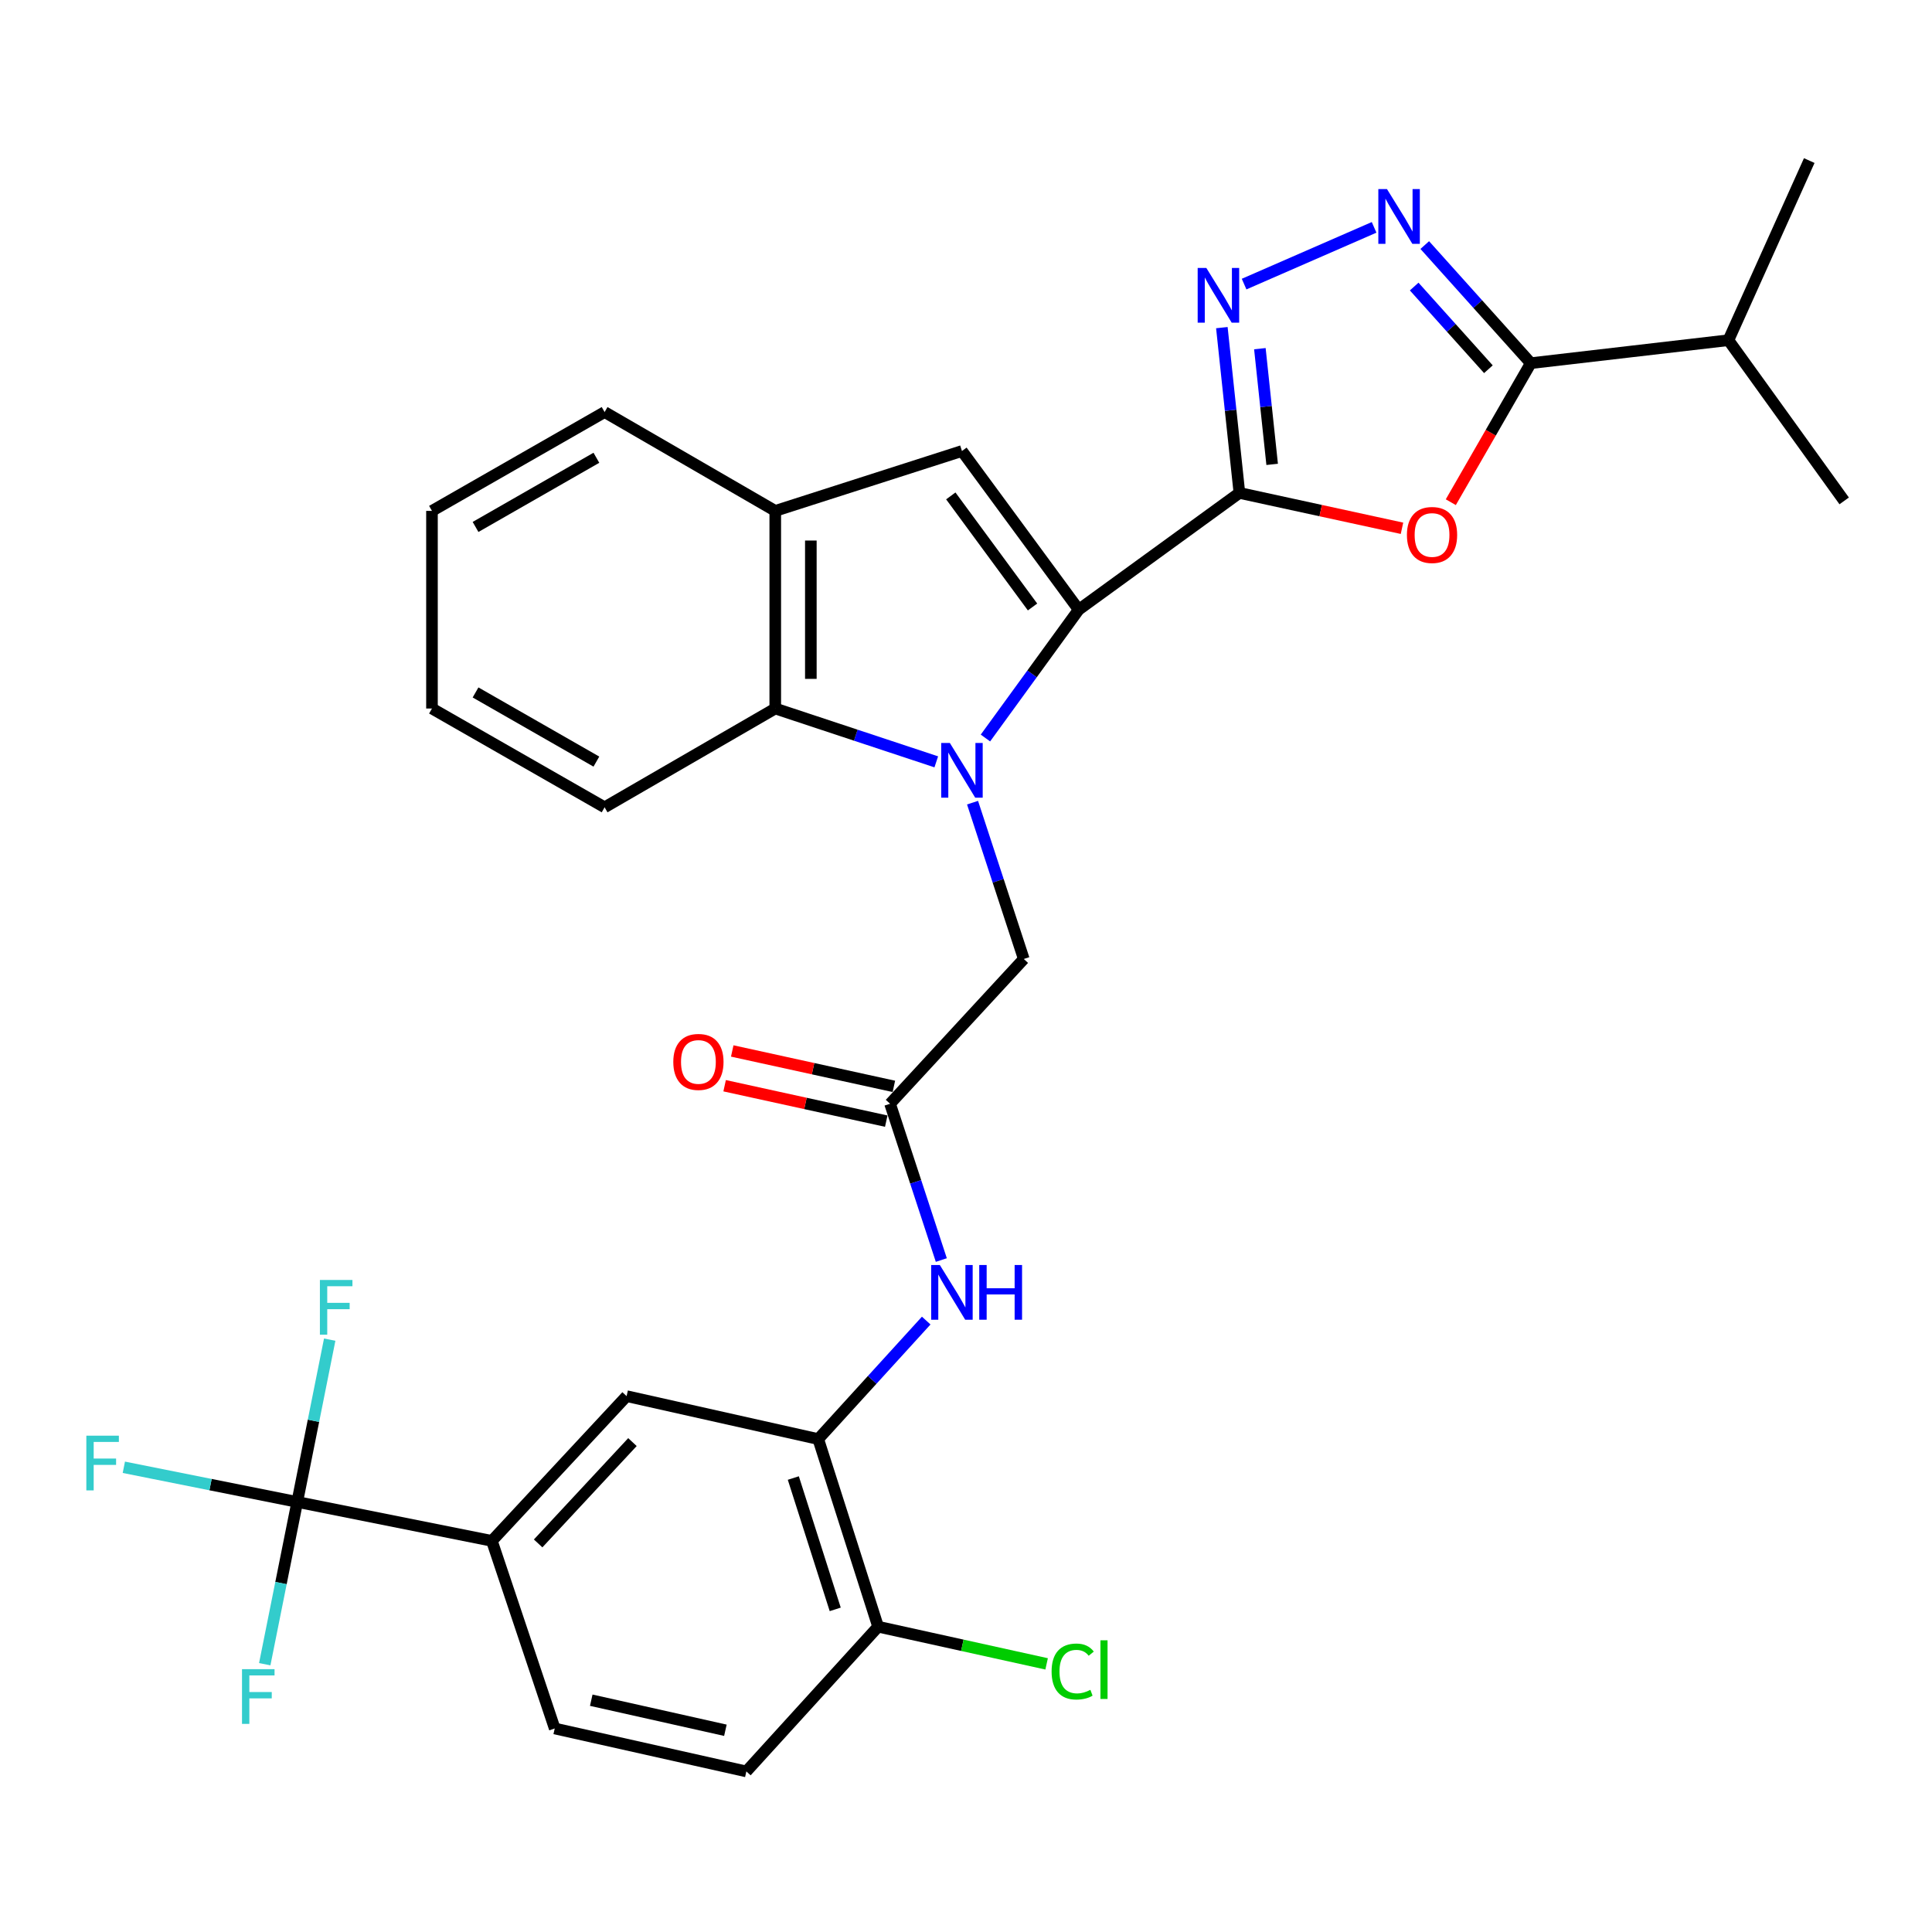<?xml version='1.0' encoding='iso-8859-1'?>
<svg version='1.1' baseProfile='full'
              xmlns='http://www.w3.org/2000/svg'
                      xmlns:rdkit='http://www.rdkit.org/xml'
                      xmlns:xlink='http://www.w3.org/1999/xlink'
                  xml:space='preserve'
width='1000px' height='1000px' viewBox='0 0 1000 1000'>
<!-- END OF HEADER -->
<rect style='opacity:1.0;fill:#FFFFFF;stroke:none' width='1000' height='1000' x='0' y='0'> </rect>
<path class='bond-0' d='M 510.061,381.995 L 534.2,348.784' style='fill:none;fill-rule:evenodd;stroke:#0000FF;stroke-width:6px;stroke-linecap:butt;stroke-linejoin:miter;stroke-opacity:1' />
<path class='bond-0' d='M 534.2,348.784 L 558.338,315.572' style='fill:none;fill-rule:evenodd;stroke:#000000;stroke-width:6px;stroke-linecap:butt;stroke-linejoin:miter;stroke-opacity:1' />
<path class='bond-7' d='M 484.617,394.326 L 442.945,380.526' style='fill:none;fill-rule:evenodd;stroke:#0000FF;stroke-width:6px;stroke-linecap:butt;stroke-linejoin:miter;stroke-opacity:1' />
<path class='bond-7' d='M 442.945,380.526 L 401.273,366.727' style='fill:none;fill-rule:evenodd;stroke:#000000;stroke-width:6px;stroke-linecap:butt;stroke-linejoin:miter;stroke-opacity:1' />
<path class='bond-13' d='M 503.386,415.454 L 516.648,455.911' style='fill:none;fill-rule:evenodd;stroke:#0000FF;stroke-width:6px;stroke-linecap:butt;stroke-linejoin:miter;stroke-opacity:1' />
<path class='bond-13' d='M 516.648,455.911 L 529.911,496.367' style='fill:none;fill-rule:evenodd;stroke:#000000;stroke-width:6px;stroke-linecap:butt;stroke-linejoin:miter;stroke-opacity:1' />
<path class='bond-1' d='M 558.338,315.572 L 641.511,255.137' style='fill:none;fill-rule:evenodd;stroke:#000000;stroke-width:6px;stroke-linecap:butt;stroke-linejoin:miter;stroke-opacity:1' />
<path class='bond-5' d='M 558.338,315.572 L 497.902,233.443' style='fill:none;fill-rule:evenodd;stroke:#000000;stroke-width:6px;stroke-linecap:butt;stroke-linejoin:miter;stroke-opacity:1' />
<path class='bond-5' d='M 534.437,314.17 L 492.132,256.679' style='fill:none;fill-rule:evenodd;stroke:#000000;stroke-width:6px;stroke-linecap:butt;stroke-linejoin:miter;stroke-opacity:1' />
<path class='bond-2' d='M 641.511,255.137 L 683.59,264.288' style='fill:none;fill-rule:evenodd;stroke:#000000;stroke-width:6px;stroke-linecap:butt;stroke-linejoin:miter;stroke-opacity:1' />
<path class='bond-2' d='M 683.59,264.288 L 725.669,273.439' style='fill:none;fill-rule:evenodd;stroke:#FF0000;stroke-width:6px;stroke-linecap:butt;stroke-linejoin:miter;stroke-opacity:1' />
<path class='bond-3' d='M 641.511,255.137 L 636.97,212.359' style='fill:none;fill-rule:evenodd;stroke:#000000;stroke-width:6px;stroke-linecap:butt;stroke-linejoin:miter;stroke-opacity:1' />
<path class='bond-3' d='M 636.97,212.359 L 632.43,169.58' style='fill:none;fill-rule:evenodd;stroke:#0000FF;stroke-width:6px;stroke-linecap:butt;stroke-linejoin:miter;stroke-opacity:1' />
<path class='bond-3' d='M 658.465,240.359 L 655.286,210.414' style='fill:none;fill-rule:evenodd;stroke:#000000;stroke-width:6px;stroke-linecap:butt;stroke-linejoin:miter;stroke-opacity:1' />
<path class='bond-3' d='M 655.286,210.414 L 652.108,180.47' style='fill:none;fill-rule:evenodd;stroke:#0000FF;stroke-width:6px;stroke-linecap:butt;stroke-linejoin:miter;stroke-opacity:1' />
<path class='bond-6' d='M 750.933,259.938 L 771.633,223.958' style='fill:none;fill-rule:evenodd;stroke:#FF0000;stroke-width:6px;stroke-linecap:butt;stroke-linejoin:miter;stroke-opacity:1' />
<path class='bond-6' d='M 771.633,223.958 L 792.333,187.978' style='fill:none;fill-rule:evenodd;stroke:#000000;stroke-width:6px;stroke-linecap:butt;stroke-linejoin:miter;stroke-opacity:1' />
<path class='bond-4' d='M 643.944,147.048 L 711.234,117.682' style='fill:none;fill-rule:evenodd;stroke:#0000FF;stroke-width:6px;stroke-linecap:butt;stroke-linejoin:miter;stroke-opacity:1' />
<path class='bond-33' d='M 737.453,126.845 L 764.893,157.412' style='fill:none;fill-rule:evenodd;stroke:#0000FF;stroke-width:6px;stroke-linecap:butt;stroke-linejoin:miter;stroke-opacity:1' />
<path class='bond-33' d='M 764.893,157.412 L 792.333,187.978' style='fill:none;fill-rule:evenodd;stroke:#000000;stroke-width:6px;stroke-linecap:butt;stroke-linejoin:miter;stroke-opacity:1' />
<path class='bond-33' d='M 731.979,148.32 L 751.187,169.716' style='fill:none;fill-rule:evenodd;stroke:#0000FF;stroke-width:6px;stroke-linecap:butt;stroke-linejoin:miter;stroke-opacity:1' />
<path class='bond-33' d='M 751.187,169.716 L 770.395,191.113' style='fill:none;fill-rule:evenodd;stroke:#000000;stroke-width:6px;stroke-linecap:butt;stroke-linejoin:miter;stroke-opacity:1' />
<path class='bond-31' d='M 497.902,233.443 L 401.273,264.439' style='fill:none;fill-rule:evenodd;stroke:#000000;stroke-width:6px;stroke-linecap:butt;stroke-linejoin:miter;stroke-opacity:1' />
<path class='bond-23' d='M 792.333,187.978 L 894.632,176.088' style='fill:none;fill-rule:evenodd;stroke:#000000;stroke-width:6px;stroke-linecap:butt;stroke-linejoin:miter;stroke-opacity:1' />
<path class='bond-9' d='M 401.273,366.727 L 401.273,264.439' style='fill:none;fill-rule:evenodd;stroke:#000000;stroke-width:6px;stroke-linecap:butt;stroke-linejoin:miter;stroke-opacity:1' />
<path class='bond-9' d='M 419.692,351.383 L 419.692,279.782' style='fill:none;fill-rule:evenodd;stroke:#000000;stroke-width:6px;stroke-linecap:butt;stroke-linejoin:miter;stroke-opacity:1' />
<path class='bond-25' d='M 401.273,366.727 L 312.942,417.86' style='fill:none;fill-rule:evenodd;stroke:#000000;stroke-width:6px;stroke-linecap:butt;stroke-linejoin:miter;stroke-opacity:1' />
<path class='bond-8' d='M 153.851,777.404 L 254.594,797.563' style='fill:none;fill-rule:evenodd;stroke:#000000;stroke-width:6px;stroke-linecap:butt;stroke-linejoin:miter;stroke-opacity:1' />
<path class='bond-20' d='M 153.851,777.404 L 162.253,735.402' style='fill:none;fill-rule:evenodd;stroke:#000000;stroke-width:6px;stroke-linecap:butt;stroke-linejoin:miter;stroke-opacity:1' />
<path class='bond-20' d='M 162.253,735.402 L 170.654,693.399' style='fill:none;fill-rule:evenodd;stroke:#33CCCC;stroke-width:6px;stroke-linecap:butt;stroke-linejoin:miter;stroke-opacity:1' />
<path class='bond-21' d='M 153.851,777.404 L 145.442,819.396' style='fill:none;fill-rule:evenodd;stroke:#000000;stroke-width:6px;stroke-linecap:butt;stroke-linejoin:miter;stroke-opacity:1' />
<path class='bond-21' d='M 145.442,819.396 L 137.032,861.388' style='fill:none;fill-rule:evenodd;stroke:#33CCCC;stroke-width:6px;stroke-linecap:butt;stroke-linejoin:miter;stroke-opacity:1' />
<path class='bond-22' d='M 153.851,777.404 L 108.974,768.433' style='fill:none;fill-rule:evenodd;stroke:#000000;stroke-width:6px;stroke-linecap:butt;stroke-linejoin:miter;stroke-opacity:1' />
<path class='bond-22' d='M 108.974,768.433 L 64.097,759.462' style='fill:none;fill-rule:evenodd;stroke:#33CCCC;stroke-width:6px;stroke-linecap:butt;stroke-linejoin:miter;stroke-opacity:1' />
<path class='bond-26' d='M 401.273,264.439 L 312.942,213.284' style='fill:none;fill-rule:evenodd;stroke:#000000;stroke-width:6px;stroke-linecap:butt;stroke-linejoin:miter;stroke-opacity:1' />
<path class='bond-10' d='M 423.519,744.863 L 451.462,714.197' style='fill:none;fill-rule:evenodd;stroke:#000000;stroke-width:6px;stroke-linecap:butt;stroke-linejoin:miter;stroke-opacity:1' />
<path class='bond-10' d='M 451.462,714.197 L 479.406,683.53' style='fill:none;fill-rule:evenodd;stroke:#0000FF;stroke-width:6px;stroke-linecap:butt;stroke-linejoin:miter;stroke-opacity:1' />
<path class='bond-15' d='M 423.519,744.863 L 324.332,722.637' style='fill:none;fill-rule:evenodd;stroke:#000000;stroke-width:6px;stroke-linecap:butt;stroke-linejoin:miter;stroke-opacity:1' />
<path class='bond-16' d='M 423.519,744.863 L 454.504,841.973' style='fill:none;fill-rule:evenodd;stroke:#000000;stroke-width:6px;stroke-linecap:butt;stroke-linejoin:miter;stroke-opacity:1' />
<path class='bond-16' d='M 410.619,765.029 L 432.309,833.006' style='fill:none;fill-rule:evenodd;stroke:#000000;stroke-width:6px;stroke-linecap:butt;stroke-linejoin:miter;stroke-opacity:1' />
<path class='bond-11' d='M 460.695,571.303 L 529.911,496.367' style='fill:none;fill-rule:evenodd;stroke:#000000;stroke-width:6px;stroke-linecap:butt;stroke-linejoin:miter;stroke-opacity:1' />
<path class='bond-12' d='M 460.695,571.303 L 473.961,611.75' style='fill:none;fill-rule:evenodd;stroke:#000000;stroke-width:6px;stroke-linecap:butt;stroke-linejoin:miter;stroke-opacity:1' />
<path class='bond-12' d='M 473.961,611.75 L 487.227,652.196' style='fill:none;fill-rule:evenodd;stroke:#0000FF;stroke-width:6px;stroke-linecap:butt;stroke-linejoin:miter;stroke-opacity:1' />
<path class='bond-17' d='M 462.666,562.307 L 420.837,553.142' style='fill:none;fill-rule:evenodd;stroke:#000000;stroke-width:6px;stroke-linecap:butt;stroke-linejoin:miter;stroke-opacity:1' />
<path class='bond-17' d='M 420.837,553.142 L 379.007,543.977' style='fill:none;fill-rule:evenodd;stroke:#FF0000;stroke-width:6px;stroke-linecap:butt;stroke-linejoin:miter;stroke-opacity:1' />
<path class='bond-17' d='M 458.724,580.299 L 416.895,571.134' style='fill:none;fill-rule:evenodd;stroke:#000000;stroke-width:6px;stroke-linecap:butt;stroke-linejoin:miter;stroke-opacity:1' />
<path class='bond-17' d='M 416.895,571.134 L 375.065,561.969' style='fill:none;fill-rule:evenodd;stroke:#FF0000;stroke-width:6px;stroke-linecap:butt;stroke-linejoin:miter;stroke-opacity:1' />
<path class='bond-14' d='M 254.594,797.563 L 324.332,722.637' style='fill:none;fill-rule:evenodd;stroke:#000000;stroke-width:6px;stroke-linecap:butt;stroke-linejoin:miter;stroke-opacity:1' />
<path class='bond-14' d='M 278.538,798.873 L 327.354,746.425' style='fill:none;fill-rule:evenodd;stroke:#000000;stroke-width:6px;stroke-linecap:butt;stroke-linejoin:miter;stroke-opacity:1' />
<path class='bond-34' d='M 254.594,797.563 L 287.125,894.663' style='fill:none;fill-rule:evenodd;stroke:#000000;stroke-width:6px;stroke-linecap:butt;stroke-linejoin:miter;stroke-opacity:1' />
<path class='bond-19' d='M 454.504,841.973 L 386.312,916.888' style='fill:none;fill-rule:evenodd;stroke:#000000;stroke-width:6px;stroke-linecap:butt;stroke-linejoin:miter;stroke-opacity:1' />
<path class='bond-24' d='M 454.504,841.973 L 498.116,851.597' style='fill:none;fill-rule:evenodd;stroke:#000000;stroke-width:6px;stroke-linecap:butt;stroke-linejoin:miter;stroke-opacity:1' />
<path class='bond-24' d='M 498.116,851.597 L 541.728,861.221' style='fill:none;fill-rule:evenodd;stroke:#00CC00;stroke-width:6px;stroke-linecap:butt;stroke-linejoin:miter;stroke-opacity:1' />
<path class='bond-18' d='M 287.125,894.663 L 386.312,916.888' style='fill:none;fill-rule:evenodd;stroke:#000000;stroke-width:6px;stroke-linecap:butt;stroke-linejoin:miter;stroke-opacity:1' />
<path class='bond-18' d='M 306.03,880.023 L 375.462,895.581' style='fill:none;fill-rule:evenodd;stroke:#000000;stroke-width:6px;stroke-linecap:butt;stroke-linejoin:miter;stroke-opacity:1' />
<path class='bond-27' d='M 894.632,176.088 L 954.545,259.261' style='fill:none;fill-rule:evenodd;stroke:#000000;stroke-width:6px;stroke-linecap:butt;stroke-linejoin:miter;stroke-opacity:1' />
<path class='bond-28' d='M 894.632,176.088 L 936.464,83.112' style='fill:none;fill-rule:evenodd;stroke:#000000;stroke-width:6px;stroke-linecap:butt;stroke-linejoin:miter;stroke-opacity:1' />
<path class='bond-29' d='M 312.942,417.86 L 223.589,366.727' style='fill:none;fill-rule:evenodd;stroke:#000000;stroke-width:6px;stroke-linecap:butt;stroke-linejoin:miter;stroke-opacity:1' />
<path class='bond-29' d='M 308.688,394.204 L 246.14,358.41' style='fill:none;fill-rule:evenodd;stroke:#000000;stroke-width:6px;stroke-linecap:butt;stroke-linejoin:miter;stroke-opacity:1' />
<path class='bond-32' d='M 312.942,213.284 L 223.589,264.439' style='fill:none;fill-rule:evenodd;stroke:#000000;stroke-width:6px;stroke-linecap:butt;stroke-linejoin:miter;stroke-opacity:1' />
<path class='bond-32' d='M 308.691,236.942 L 246.143,272.75' style='fill:none;fill-rule:evenodd;stroke:#000000;stroke-width:6px;stroke-linecap:butt;stroke-linejoin:miter;stroke-opacity:1' />
<path class='bond-30' d='M 223.589,366.727 L 223.589,264.439' style='fill:none;fill-rule:evenodd;stroke:#000000;stroke-width:6px;stroke-linecap:butt;stroke-linejoin:miter;stroke-opacity:1' />
<path  class='atom-0' d='M 491.642 384.565
L 500.922 399.565
Q 501.842 401.045, 503.322 403.725
Q 504.802 406.405, 504.882 406.565
L 504.882 384.565
L 508.642 384.565
L 508.642 412.885
L 504.762 412.885
L 494.802 396.485
Q 493.642 394.565, 492.402 392.365
Q 491.202 390.165, 490.842 389.485
L 490.842 412.885
L 487.162 412.885
L 487.162 384.565
L 491.642 384.565
' fill='#0000FF'/>
<path  class='atom-3' d='M 728.22 276.9
Q 728.22 270.1, 731.58 266.3
Q 734.94 262.5, 741.22 262.5
Q 747.5 262.5, 750.86 266.3
Q 754.22 270.1, 754.22 276.9
Q 754.22 283.78, 750.82 287.7
Q 747.42 291.58, 741.22 291.58
Q 734.98 291.58, 731.58 287.7
Q 728.22 283.82, 728.22 276.9
M 741.22 288.38
Q 745.54 288.38, 747.86 285.5
Q 750.22 282.58, 750.22 276.9
Q 750.22 271.34, 747.86 268.54
Q 745.54 265.7, 741.22 265.7
Q 736.9 265.7, 734.54 268.5
Q 732.22 271.3, 732.22 276.9
Q 732.22 282.62, 734.54 285.5
Q 736.9 288.38, 741.22 288.38
' fill='#FF0000'/>
<path  class='atom-4' d='M 624.394 138.689
L 633.674 153.689
Q 634.594 155.169, 636.074 157.849
Q 637.554 160.529, 637.634 160.689
L 637.634 138.689
L 641.394 138.689
L 641.394 167.009
L 637.514 167.009
L 627.554 150.609
Q 626.394 148.689, 625.154 146.489
Q 623.954 144.289, 623.594 143.609
L 623.594 167.009
L 619.914 167.009
L 619.914 138.689
L 624.394 138.689
' fill='#0000FF'/>
<path  class='atom-5' d='M 717.902 97.88
L 727.182 112.88
Q 728.102 114.36, 729.582 117.04
Q 731.062 119.72, 731.142 119.88
L 731.142 97.88
L 734.902 97.88
L 734.902 126.2
L 731.022 126.2
L 721.062 109.8
Q 719.902 107.88, 718.662 105.68
Q 717.462 103.48, 717.102 102.8
L 717.102 126.2
L 713.422 126.2
L 713.422 97.88
L 717.902 97.88
' fill='#0000FF'/>
<path  class='atom-13' d='M 486.454 654.765
L 495.734 669.765
Q 496.654 671.245, 498.134 673.925
Q 499.614 676.605, 499.694 676.765
L 499.694 654.765
L 503.454 654.765
L 503.454 683.085
L 499.574 683.085
L 489.614 666.685
Q 488.454 664.765, 487.214 662.565
Q 486.014 660.365, 485.654 659.685
L 485.654 683.085
L 481.974 683.085
L 481.974 654.765
L 486.454 654.765
' fill='#0000FF'/>
<path  class='atom-13' d='M 506.854 654.765
L 510.694 654.765
L 510.694 666.805
L 525.174 666.805
L 525.174 654.765
L 529.014 654.765
L 529.014 683.085
L 525.174 683.085
L 525.174 670.005
L 510.694 670.005
L 510.694 683.085
L 506.854 683.085
L 506.854 654.765
' fill='#0000FF'/>
<path  class='atom-18' d='M 348.498 549.648
Q 348.498 542.848, 351.858 539.048
Q 355.218 535.248, 361.498 535.248
Q 367.778 535.248, 371.138 539.048
Q 374.498 542.848, 374.498 549.648
Q 374.498 556.528, 371.098 560.448
Q 367.698 564.328, 361.498 564.328
Q 355.258 564.328, 351.858 560.448
Q 348.498 556.568, 348.498 549.648
M 361.498 561.128
Q 365.818 561.128, 368.138 558.248
Q 370.498 555.328, 370.498 549.648
Q 370.498 544.088, 368.138 541.288
Q 365.818 538.448, 361.498 538.448
Q 357.178 538.448, 354.818 541.248
Q 352.498 544.048, 352.498 549.648
Q 352.498 555.368, 354.818 558.248
Q 357.178 561.128, 361.498 561.128
' fill='#FF0000'/>
<path  class='atom-21' d='M 165.58 662.511
L 182.42 662.511
L 182.42 665.751
L 169.38 665.751
L 169.38 674.351
L 180.98 674.351
L 180.98 677.631
L 169.38 677.631
L 169.38 690.831
L 165.58 690.831
L 165.58 662.511
' fill='#33CCCC'/>
<path  class='atom-22' d='M 125.262 863.956
L 142.102 863.956
L 142.102 867.196
L 129.062 867.196
L 129.062 875.796
L 140.662 875.796
L 140.662 879.076
L 129.062 879.076
L 129.062 892.276
L 125.262 892.276
L 125.262 863.956
' fill='#33CCCC'/>
<path  class='atom-23' d='M 44.689 743.105
L 61.529 743.105
L 61.529 746.345
L 48.489 746.345
L 48.489 754.945
L 60.089 754.945
L 60.089 758.225
L 48.489 758.225
L 48.489 771.425
L 44.689 771.425
L 44.689 743.105
' fill='#33CCCC'/>
<path  class='atom-25' d='M 544.307 865.179
Q 544.307 858.139, 547.587 854.459
Q 550.907 850.739, 557.187 850.739
Q 563.027 850.739, 566.147 854.859
L 563.507 857.019
Q 561.227 854.019, 557.187 854.019
Q 552.907 854.019, 550.627 856.899
Q 548.387 859.739, 548.387 865.179
Q 548.387 870.779, 550.707 873.659
Q 553.067 876.539, 557.627 876.539
Q 560.747 876.539, 564.387 874.659
L 565.507 877.659
Q 564.027 878.619, 561.787 879.179
Q 559.547 879.739, 557.067 879.739
Q 550.907 879.739, 547.587 875.979
Q 544.307 872.219, 544.307 865.179
' fill='#00CC00'/>
<path  class='atom-25' d='M 569.587 849.019
L 573.267 849.019
L 573.267 879.379
L 569.587 879.379
L 569.587 849.019
' fill='#00CC00'/>
</svg>
